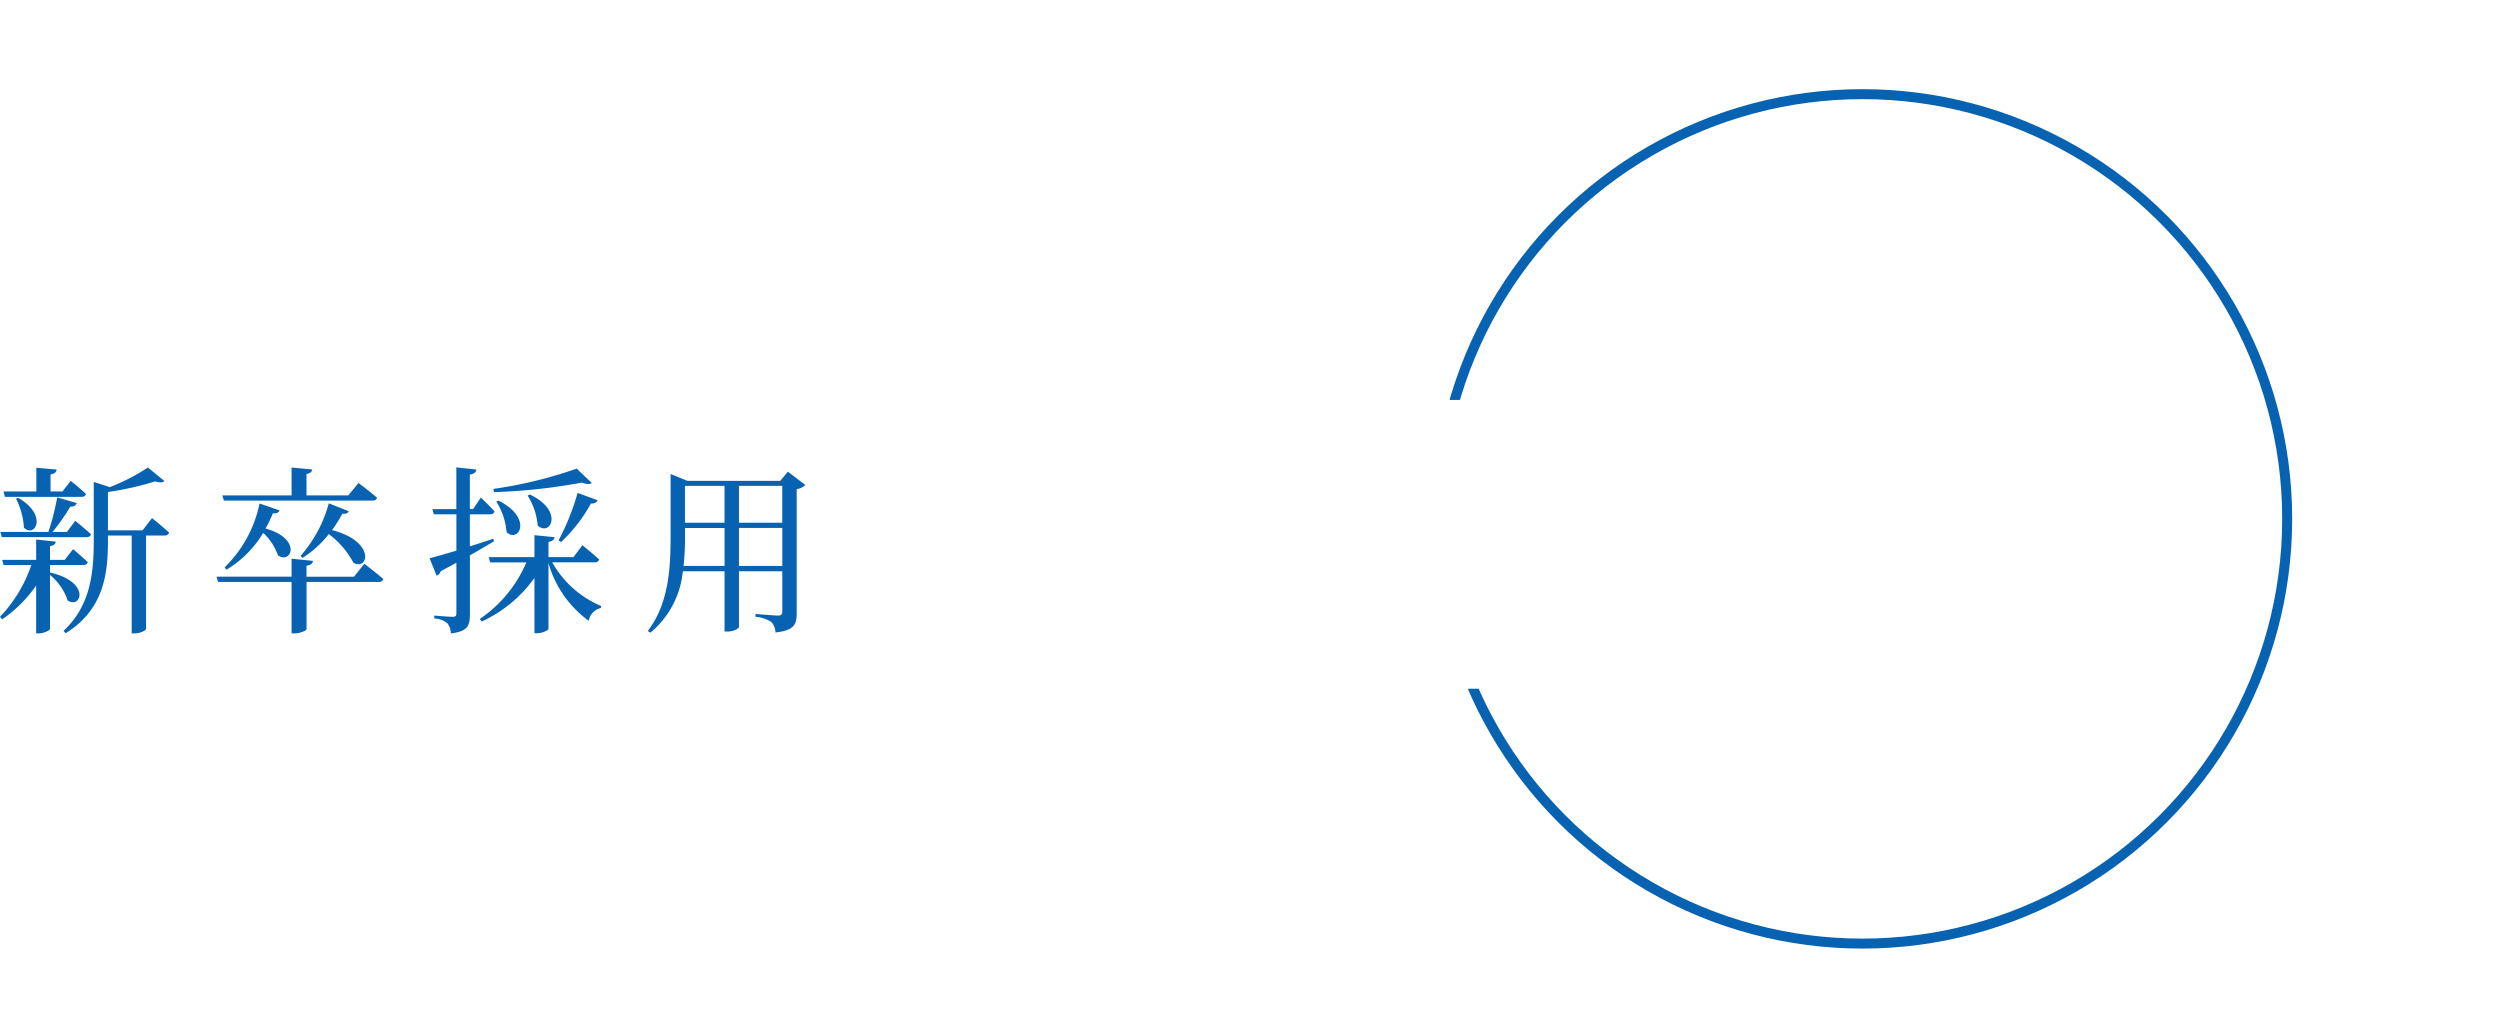 <svg xmlns="http://www.w3.org/2000/svg" width="250.167" height="102.719"><defs><clipPath id="a"><path data-name="パス 5252" d="M3214.1-8762v31.1h36v28.9h-36v33.8h116.7v-102.719h-116.7z" transform="translate(-2896 10249)" fill="#fff"/></clipPath></defs><g data-name="マスクグループ 91" transform="translate(-184.629 -1478.078)" clip-path="url(#a)"><g data-name="楕円形 156" transform="translate(328 1487)" fill="none" stroke="#0762b1"><circle cx="43" cy="43" r="43" stroke="none"/><circle cx="43" cy="43" r="42.5"/></g></g><path data-name="パス 5560" d="M.487 49.722h7.632c.252 0 .432-.09.486-.288-.576-.558-1.53-1.314-1.53-1.314l-.828 1.062H5.059v-1.71c.432-.072.576-.234.612-.486l-2.034-.18v2.376H.361zm1.116.18a7.376 7.376 0 01.792 2.9c1.08 1.08 2.466-1.224-.576-2.988zm7.02 3.852c.252 0 .432-.09.486-.288-.594-.558-1.584-1.35-1.584-1.35l-.828 1.112h-1.44a19.428 19.428 0 001.782-2.538.586.586 0 00.648-.342l-1.962-.576a24.344 24.344 0 01-.882 3.456H.037l.144.522zm-3.618 3.578v-.792h3.294c.252 0 .432-.09.486-.288a30.75 30.75 0 00-1.476-1.3l-.828 1.07H5.005V54.65c.4-.054.558-.234.576-.45l-1.962-.216v2.038H.217l.144.522h2.772a14.014 14.014 0 01-3.132 5.178l.216.254a13.221 13.221 0 003.4-3.384v4.788h.27c.5 0 1.116-.306 1.116-.45v-5.4a5.628 5.628 0 011.768 2.556c1.332.9 2.376-1.818-1.728-2.79zm9.266-4.266h-3.47v-3.834a29.473 29.473 0 004.716-1.062c.468.144.774.126.936-.036l-1.656-1.35a19.571 19.571 0 01-3.816 1.962l-1.6-.522v5.922c0 3.384-.4 6.534-3.024 8.982l.214.234c3.816-2.358 4.23-5.958 4.23-9.2v-.576h2.376v9.794h.234c.738 0 1.206-.342 1.206-.45v-9.342h1.818c.252 0 .432-.09.486-.288-.648-.612-1.71-1.458-1.71-1.458zm8.136-2.97h14.836c.252 0 .432-.09.486-.288-.72-.63-1.854-1.476-1.854-1.476l-1.026 1.242h-4.178v-2.142c.4-.072.54-.234.576-.45l-2.07-.2v2.79h-6.93zm10.494.27a13.074 13.074 0 01-2.822 5.256l.18.216a10.541 10.541 0 002.646-2.394 8.726 8.726 0 012.466 2.878c1.512.81 2.232-2.142-2.142-3.276a14.2 14.2 0 001.026-1.638c.4.036.558-.054.648-.252zm-6.93.018a12.391 12.391 0 01-3.492 6.39l.18.234a10.588 10.588 0 003.676-3.686 5.5 5.5 0 011.476 2.25c1.35.954 2.448-1.674-1.242-2.682a13.138 13.138 0 00.738-1.53c.414.036.576-.072.666-.288zm9.45 7.326h-4.75v-1.1c.45-.072.612-.234.648-.486l-2.142-.216v1.8h-7.506l.144.522h7.362v5.15h.294c.576 0 1.206-.288 1.206-.432v-4.716h7.2a.453.453 0 00.486-.288c-.72-.63-1.908-1.53-1.908-1.53zm22.288-10.818a43.44 43.44 0 01-8.338 2.03l.072.324a58.005 58.005 0 008.784-.954c.468.18.828.18.99.036zm-1.566 7.344a15.188 15.188 0 002.988-3.852c.378.018.594-.126.666-.324l-2-.738a23.467 23.467 0 01-1.906 4.752zm-3.348-4.644a6.563 6.563 0 011.008 2.988c1.242 1.17 2.7-1.44-.792-3.1zm-3.132.594a6.727 6.727 0 011.026 3.06c1.224 1.152 2.682-1.422-.81-3.15zm-.306 3.726c-.792.27-1.584.522-2.34.756v-3.2h2c.252 0 .414-.09.468-.288-.5-.576-1.368-1.386-1.368-1.386l-.776 1.148h-.324v-3.456c.432-.054.612-.234.648-.5l-2-.216v4.176h-2.394l.144.522h2.256v3.636c-1.17.342-2.142.63-2.682.756l.7 1.746a.69.69 0 00.414-.45 57.39 57.39 0 001.566-.846v5.072c0 .252-.09.342-.378.342-.324 0-1.836-.126-1.836-.126v.288a2.217 2.217 0 011.316.486 1.645 1.645 0 01.342 1.008c1.71-.18 1.908-.81 1.908-1.89v-5.922c.972-.54 1.764-1.026 2.412-1.4zm10.134 2.358a.431.431 0 00.468-.288 47.29 47.29 0 00-1.674-1.422l-.9 1.188h-2.5v-1.526c.432-.072.576-.234.612-.468l-2.016-.2v2.2h-4.574l.144.522h3.62a12.961 12.961 0 01-4.664 5.664l.2.252a13.363 13.363 0 005.274-4.356v5.526h.27c.522 0 1.134-.288 1.134-.45v-6.57a10.734 10.734 0 004.03 5.78 1.579 1.579 0 011.206-1.28l.036-.2a10.091 10.091 0 01-4.9-4.374zm14.454.36v-3.8h4.338v3.8zm-5.544 0a24.8 24.8 0 00.144-3.024v-.774h3.96v3.8zm4.1-8.01v3.69h-3.96v-3.688zm5.778 0v3.69h-4.334v-3.688zm.558-1.422l-.756.918h-9.302l-1.674-.684v6.19c0 3.438-.234 6.84-2.286 9.522l.27.162a9.114 9.114 0 003.24-6.138h4.176v6.03h.252c.738 0 1.188-.342 1.188-.45v-5.58h4.338v4.016c0 .27-.09.414-.432.414-.36 0-2.25-.162-2.25-.162v.286a3.354 3.354 0 011.584.522 1.593 1.593 0 01.414 1.044c1.908-.2 2.124-.846 2.124-1.944v-12.4a1.546 1.546 0 00.864-.414z" fill="#0762b1"/></svg>